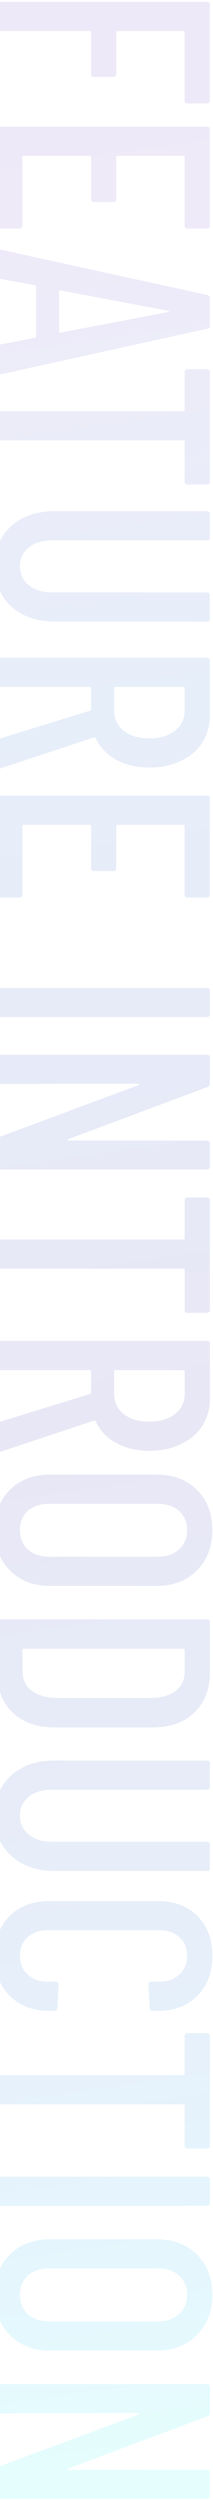 <svg width="75" height="879" viewBox="0 0 75 879" fill="none" xmlns="http://www.w3.org/2000/svg">
<path opacity="0.1" d="M66.089 36.372C65.376 36.372 65.019 36.015 65.019 35.302L65.019 11.334C65.019 11.049 64.876 10.906 64.591 10.906L41.372 10.906C41.087 10.906 40.944 11.049 40.944 11.334L40.944 25.993C40.944 26.706 40.587 27.063 39.874 27.063L33.133 27.063C32.42 27.063 32.063 26.706 32.063 25.993L32.063 11.334C32.063 11.049 31.92 10.906 31.635 10.906L0.07 10.906C-0.643 10.906 -1 10.549 -1 9.836L-1 1.704C-1 0.991 -0.643 0.634 0.07 0.634L72.83 0.634C73.543 0.634 73.9 0.991 73.9 1.704L73.9 35.302C73.9 36.015 73.543 36.372 72.83 36.372L66.089 36.372ZM66.089 80.366C65.376 80.366 65.019 80.009 65.019 79.296L65.019 55.221C65.019 54.935 64.876 54.793 64.591 54.793L41.372 54.793C41.087 54.793 40.944 54.935 40.944 55.221L40.944 69.987C40.944 70.7 40.587 71.057 39.874 71.057L33.133 71.057C32.42 71.057 32.063 70.7 32.063 69.987L32.063 55.221C32.063 54.935 31.92 54.793 31.635 54.793L8.309 54.793C8.024 54.793 7.881 54.935 7.881 55.221L7.881 79.296C7.881 80.009 7.524 80.366 6.811 80.366L0.07 80.366C-0.643 80.366 -1 80.009 -1 79.296L-1 45.591C-1 44.877 -0.643 44.521 0.07 44.521L72.83 44.521C73.543 44.521 73.9 44.877 73.9 45.591L73.9 79.296C73.9 80.009 73.543 80.366 72.83 80.366L66.089 80.366ZM-1 122.323C-1 121.681 -0.679 121.289 -0.037 121.146L12.268 118.792C12.411 118.792 12.518 118.721 12.589 118.578C12.66 118.507 12.696 118.4 12.696 118.257L12.696 100.816C12.696 100.673 12.66 100.531 12.589 100.388C12.518 100.317 12.411 100.281 12.268 100.281L-0.037 98.034C-0.679 97.963 -1 97.57 -1 96.857L-1 88.725C-1 88.368 -0.893 88.083 -0.679 87.869C-0.465 87.726 -0.18 87.691 0.177 87.762L72.937 103.705C73.579 103.848 73.9 104.24 73.9 104.882L73.9 114.405C73.9 115.118 73.579 115.511 72.937 115.582L0.177 131.632L-0.037 131.632C-0.679 131.632 -1 131.311 -1 130.669L-1 122.323ZM21.256 102.1C20.971 102.1 20.828 102.207 20.828 102.421L20.828 116.652C20.828 116.866 20.971 116.973 21.256 116.973L59.241 109.697C59.384 109.626 59.455 109.554 59.455 109.483C59.455 109.412 59.384 109.34 59.241 109.269L21.256 102.1ZM73.9 169.294C73.9 170.007 73.543 170.364 72.83 170.364L66.089 170.364C65.376 170.364 65.019 170.007 65.019 169.294L65.019 155.277C65.019 154.991 64.876 154.849 64.591 154.849L0.07 154.849C-0.643 154.849 -1 154.492 -1 153.779L-1 145.647C-1 144.933 -0.643 144.577 0.07 144.577L64.591 144.577C64.876 144.577 65.019 144.434 65.019 144.149L65.019 130.881C65.019 130.167 65.376 129.811 66.089 129.811L72.83 129.811C73.543 129.811 73.9 130.167 73.9 130.881L73.9 169.294ZM-1.856 199.088C-1.856 193.239 0.07 188.531 3.922 184.964C7.845 181.469 12.981 179.721 19.33 179.721L72.83 179.721C73.543 179.721 73.9 180.078 73.9 180.791L73.9 188.923C73.9 189.636 73.543 189.993 72.83 189.993L18.26 189.993C14.907 189.993 12.197 190.813 10.128 192.454C8.059 194.166 7.025 196.377 7.025 199.088C7.025 201.87 8.059 204.081 10.128 205.722C12.197 207.434 14.907 208.29 18.26 208.29L72.83 208.29C73.543 208.29 73.9 208.647 73.9 209.36L73.9 217.492C73.9 218.205 73.543 218.562 72.83 218.562L19.33 218.562C12.981 218.562 7.845 216.779 3.922 213.212C0.07 209.645 -1.856 204.937 -1.856 199.088ZM-1 260.994C-1 260.352 -0.715 259.924 -0.144 259.71L31.742 249.866C31.956 249.795 32.063 249.652 32.063 249.438L32.063 241.948C32.063 241.663 31.92 241.52 31.635 241.52L0.07 241.52C-0.643 241.52 -1 241.164 -1 240.45L-1 232.318C-1 231.605 -0.643 231.248 0.07 231.248L72.83 231.248C73.543 231.248 73.9 231.605 73.9 232.318L73.9 251.471C73.9 255.109 73.008 258.319 71.225 261.101C69.442 263.883 66.909 266.023 63.628 267.521C60.418 269.091 56.744 269.875 52.607 269.875C48.113 269.875 44.19 268.948 40.837 267.093C37.556 265.239 35.166 262.706 33.668 259.496C33.454 259.282 33.24 259.211 33.026 259.282L0.177 270.196L-0.251 270.303C-0.75 270.303 -1 269.982 -1 269.34L-1 260.994ZM65.019 241.948C65.019 241.663 64.876 241.52 64.591 241.52L40.623 241.52C40.338 241.52 40.195 241.663 40.195 241.948L40.195 249.866C40.195 252.791 41.301 255.145 43.512 256.928C45.795 258.712 48.791 259.603 52.5 259.603C56.352 259.603 59.384 258.712 61.595 256.928C63.878 255.145 65.019 252.791 65.019 249.866L65.019 241.948ZM66.089 315.578C65.376 315.578 65.019 315.221 65.019 314.508L65.019 290.433C65.019 290.147 64.876 290.005 64.591 290.005L41.372 290.005C41.087 290.005 40.944 290.147 40.944 290.433L40.944 305.199C40.944 305.912 40.587 306.269 39.874 306.269L33.133 306.269C32.42 306.269 32.063 305.912 32.063 305.199L32.063 290.433C32.063 290.147 31.92 290.005 31.635 290.005L8.309 290.005C8.024 290.005 7.881 290.147 7.881 290.433L7.881 314.508C7.881 315.221 7.524 315.578 6.811 315.578L0.07 315.578C-0.643 315.578 -1 315.221 -1 314.508L-1 280.803C-1 280.089 -0.643 279.733 0.07 279.733L72.83 279.733C73.543 279.733 73.9 280.089 73.9 280.803L73.9 314.508C73.9 315.221 73.543 315.578 72.83 315.578L66.089 315.578ZM-1 348.409C-1 347.696 -0.643 347.339 0.07 347.339L72.83 347.339C73.543 347.339 73.9 347.696 73.9 348.409L73.9 356.541C73.9 357.254 73.543 357.611 72.83 357.611L0.07 357.611C-0.643 357.611 -1 357.254 -1 356.541L-1 348.409ZM72.83 401.024C73.543 401.024 73.9 401.38 73.9 402.094L73.9 410.119C73.9 410.832 73.543 411.189 72.83 411.189L0.07 411.189C-0.643 411.189 -1 410.832 -1 410.119L-1 400.917C-1 400.346 -0.715 399.954 -0.144 399.74L48.755 381.55C48.898 381.478 48.933 381.371 48.862 381.229C48.862 381.086 48.791 381.015 48.648 381.015L0.07 381.122C-0.643 381.122 -1 380.765 -1 380.052L-1 371.92C-1 371.206 -0.643 370.85 0.07 370.85L72.83 370.85C73.543 370.85 73.9 371.206 73.9 371.92L73.9 381.015C73.9 381.585 73.615 381.978 73.044 382.192L24.145 400.489C23.931 400.56 23.824 400.667 23.824 400.81C23.895 400.952 24.038 401.024 24.252 401.024L72.83 401.024ZM73.9 460.513C73.9 461.227 73.543 461.583 72.83 461.583L66.089 461.583C65.376 461.583 65.019 461.227 65.019 460.513L65.019 446.496C65.019 446.211 64.876 446.068 64.591 446.068L0.07 446.068C-0.643 446.068 -1 445.712 -1 444.998L-1 436.866C-1 436.153 -0.643 435.796 0.07 435.796L64.591 435.796C64.876 435.796 65.019 435.654 65.019 435.368L65.019 422.1C65.019 421.387 65.376 421.03 66.089 421.03L72.83 421.03C73.543 421.03 73.9 421.387 73.9 422.1L73.9 460.513ZM-1 501.222C-1 500.58 -0.715 500.152 -0.144 499.938L31.742 490.094C31.956 490.022 32.063 489.88 32.063 489.666L32.063 482.176C32.063 481.89 31.92 481.748 31.635 481.748L0.07 481.748C-0.643 481.748 -1 481.391 -1 480.678L-1 472.546C-1 471.832 -0.643 471.476 0.07 471.476L72.83 471.476C73.543 471.476 73.9 471.832 73.9 472.546L73.9 491.699C73.9 495.337 73.008 498.547 71.225 501.329C69.442 504.111 66.909 506.251 63.628 507.749C60.418 509.318 56.744 510.103 52.607 510.103C48.113 510.103 44.19 509.175 40.837 507.321C37.556 505.466 35.166 502.934 33.668 499.724C33.454 499.51 33.24 499.438 33.026 499.51L0.177 510.424L-0.251 510.531C-0.75 510.531 -1 510.21 -1 509.568L-1 501.222ZM65.019 482.176C65.019 481.89 64.876 481.748 64.591 481.748L40.623 481.748C40.338 481.748 40.195 481.89 40.195 482.176L40.195 490.094C40.195 493.018 41.301 495.372 43.512 497.156C45.795 498.939 48.791 499.831 52.5 499.831C56.352 499.831 59.384 498.939 61.595 497.156C63.878 495.372 65.019 493.018 65.019 490.094L65.019 482.176ZM-1.856 537.936C-1.856 532.087 -0.073 527.379 3.494 523.812C7.061 520.246 11.804 518.462 17.725 518.462L55.068 518.462C60.989 518.462 65.732 520.246 69.299 523.812C72.937 527.379 74.756 532.087 74.756 537.936C74.756 543.857 72.937 548.601 69.299 552.167C65.732 555.805 60.989 557.624 55.068 557.624L17.725 557.624C11.804 557.624 7.061 555.805 3.494 552.167C-0.073 548.601 -1.856 543.857 -1.856 537.936ZM7.025 537.936C7.025 540.79 7.952 543.072 9.807 544.784C11.733 546.496 14.23 547.352 17.297 547.352L55.603 547.352C58.67 547.352 61.131 546.496 62.986 544.784C64.912 543.072 65.875 540.79 65.875 537.936C65.875 535.154 64.912 532.907 62.986 531.195C61.131 529.555 58.67 528.734 55.603 528.734L17.297 528.734C14.23 528.734 11.733 529.555 9.807 531.195C7.952 532.907 7.025 535.154 7.025 537.936ZM-1 570.455C-1 569.742 -0.643 569.385 0.07 569.385L72.83 569.385C73.543 569.385 73.9 569.742 73.9 570.455L73.9 588.003C73.9 593.924 72.081 598.632 68.443 602.127C64.805 605.622 59.883 607.37 53.677 607.37L19.223 607.37C13.017 607.37 8.095 605.622 4.457 602.127C0.819 598.632 -1 593.924 -1 588.003L-1 570.455ZM8.309 579.657C8.024 579.657 7.881 579.8 7.881 580.085L7.988 587.896C7.988 590.607 9.022 592.782 11.091 594.423C13.231 596.064 16.12 596.92 19.758 596.991L53.142 596.991C56.78 596.991 59.669 596.171 61.809 594.53C63.949 592.889 65.019 590.678 65.019 587.896L65.019 580.085C65.019 579.8 64.876 579.657 64.591 579.657L8.309 579.657ZM-1.856 638.373C-1.856 632.524 0.07 627.816 3.922 624.249C7.845 620.754 12.981 619.006 19.33 619.006L72.83 619.006C73.543 619.006 73.9 619.363 73.9 620.076L73.9 628.208C73.9 628.922 73.543 629.278 72.83 629.278L18.26 629.278C14.907 629.278 12.197 630.099 10.128 631.739C8.059 633.451 7.025 635.663 7.025 638.373C7.025 641.155 8.059 643.367 10.128 645.007C12.197 646.719 14.907 647.575 18.26 647.575L72.83 647.575C73.543 647.575 73.9 647.932 73.9 648.645L73.9 656.777C73.9 657.491 73.543 657.847 72.83 657.847L19.33 657.847C12.981 657.847 7.845 656.064 3.922 652.497C0.07 648.931 -1.856 644.223 -1.856 638.373ZM-1.856 687.668C-1.856 681.89 -0.108 677.218 3.387 673.651C6.954 670.156 11.662 668.408 17.511 668.408L55.496 668.408C61.345 668.408 66.018 670.156 69.513 673.651C73.008 677.218 74.756 681.89 74.756 687.668C74.756 693.518 73.008 698.19 69.513 701.685C66.018 705.252 61.345 707.035 55.496 707.035L53.784 707.035C53.071 707.035 52.714 706.679 52.714 705.965L52.286 697.833C52.286 697.12 52.643 696.763 53.356 696.763L56.138 696.763C59.063 696.763 61.417 695.907 63.2 694.195C64.983 692.555 65.875 690.379 65.875 687.668C65.875 684.958 64.983 682.782 63.2 681.141C61.417 679.501 59.063 678.68 56.138 678.68L16.762 678.68C13.837 678.68 11.483 679.501 9.7 681.141C7.917 682.782 7.025 684.958 7.025 687.668C7.025 690.379 7.917 692.555 9.7 694.195C11.483 695.907 13.837 696.763 16.762 696.763L19.544 696.763C20.257 696.763 20.614 697.12 20.614 697.833L20.186 705.965C20.186 706.679 19.829 707.035 19.116 707.035L17.511 707.035C11.662 707.035 6.954 705.252 3.387 701.685C-0.108 698.19 -1.856 693.518 -1.856 687.668ZM73.9 754.345C73.9 755.059 73.543 755.415 72.83 755.415L66.089 755.415C65.376 755.415 65.019 755.059 65.019 754.345L65.019 740.328C65.019 740.043 64.876 739.9 64.591 739.9L0.07 739.9C-0.643 739.9 -1 739.544 -1 738.83L-1 730.698C-1 729.985 -0.643 729.628 0.07 729.628L64.591 729.628C64.876 729.628 65.019 729.486 65.019 729.2L65.019 715.932C65.019 715.219 65.376 714.862 66.089 714.862L72.83 714.862C73.543 714.862 73.9 715.219 73.9 715.932L73.9 754.345ZM-1 766.378C-1 765.664 -0.643 765.308 0.07 765.308L72.83 765.308C73.543 765.308 73.9 765.664 73.9 766.378L73.9 774.51C73.9 775.223 73.543 775.58 72.83 775.58L0.07 775.58C-0.643 775.58 -1 775.223 -1 774.51L-1 766.378ZM-1.856 806.795C-1.856 800.945 -0.073 796.237 3.494 792.671C7.061 789.104 11.804 787.321 17.725 787.321L55.068 787.321C60.989 787.321 65.732 789.104 69.299 792.671C72.937 796.237 74.756 800.945 74.756 806.795C74.756 812.715 72.937 817.459 69.299 821.026C65.732 824.664 60.989 826.483 55.068 826.483L17.725 826.483C11.804 826.483 7.061 824.664 3.494 821.026C-0.073 817.459 -1.856 812.715 -1.856 806.795ZM7.025 806.795C7.025 809.648 7.952 811.931 9.807 813.643C11.733 815.355 14.23 816.211 17.297 816.211L55.603 816.211C58.67 816.211 61.131 815.355 62.986 813.643C64.912 811.931 65.875 809.648 65.875 806.795C65.875 804.013 64.912 801.766 62.986 800.054C61.131 798.413 58.67 797.593 55.603 797.593L17.297 797.593C14.23 797.593 11.733 798.413 9.807 800.054C7.952 801.766 7.025 804.013 7.025 806.795ZM72.83 868.417C73.543 868.417 73.9 868.774 73.9 869.487L73.9 877.512C73.9 878.226 73.543 878.582 72.83 878.582L0.07 878.582C-0.643 878.582 -1 878.226 -1 877.512L-1 868.31C-1 867.74 -0.715 867.347 -0.144 867.133L48.755 848.943C48.898 848.872 48.933 848.765 48.862 848.622C48.862 848.48 48.791 848.408 48.648 848.408L0.07 848.515C-0.643 848.515 -1 848.159 -1 847.445L-1 839.313C-1 838.6 -0.643 838.243 0.07 838.243L72.83 838.243C73.543 838.243 73.9 838.6 73.9 839.313L73.9 848.408C73.9 848.979 73.615 849.371 73.044 849.585L24.145 867.882C23.931 867.954 23.824 868.061 23.824 868.203C23.895 868.346 24.038 868.417 24.252 868.417L72.83 868.417Z" fill="url(#paint0_linear_581_429570)"/>
<defs>
<linearGradient id="paint0_linear_581_429570" x1="5.271" y1="14.988" x2="130.994" y2="910.92" gradientUnits="userSpaceOnUse">
<stop offset="0.02" stop-color="#5A25BA"/>
<stop offset="0.114" stop-color="#5440C9"/>
<stop offset="0.254" stop-color="#0E5CCC"/>
<stop offset="0.358" stop-color="#133EC2"/>
<stop offset="0.545" stop-color="#1C13A3"/>
<stop offset="0.734" stop-color="#0E5CCC"/>
<stop offset="0.836" stop-color="#0096F2"/>
<stop offset="0.946" stop-color="#00F9EC"/>
</linearGradient>
</defs>
</svg>
